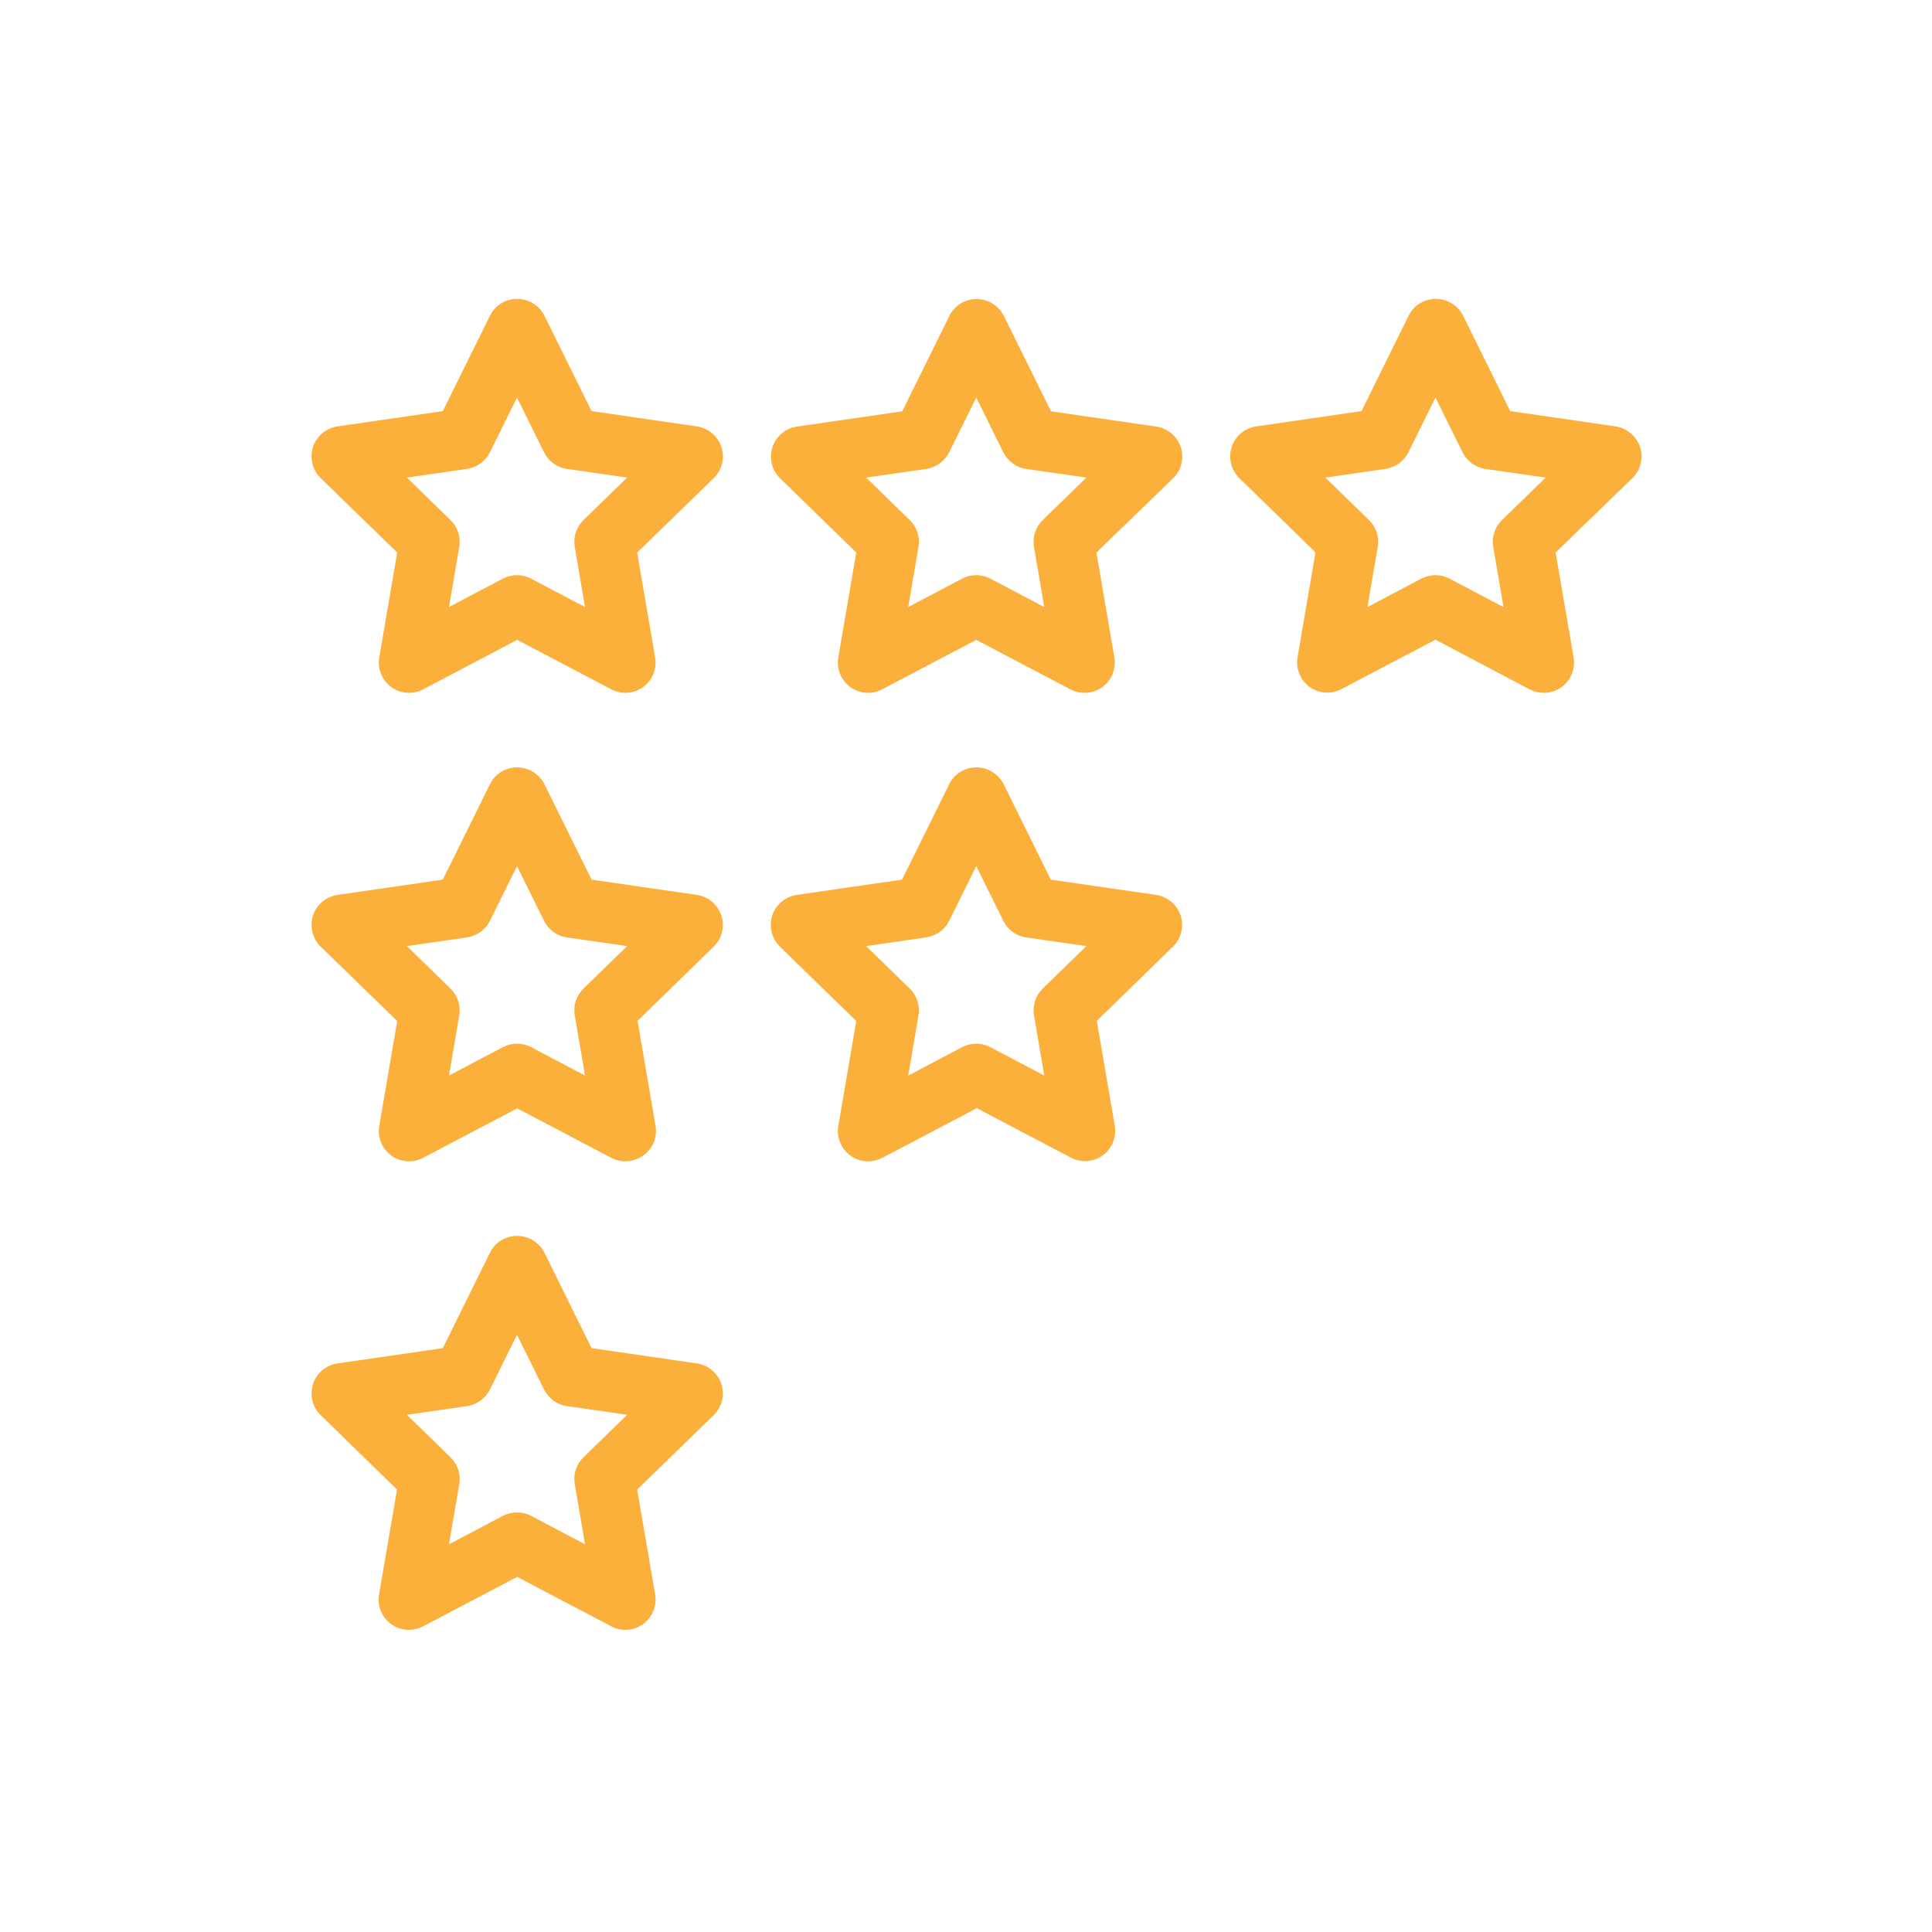 <?xml version="1.0" encoding="utf-8"?>
<!-- Generator: Adobe Illustrator 21.0.2, SVG Export Plug-In . SVG Version: 6.00 Build 0)  -->
<svg version="1.1" id="Layer_1" xmlns="http://www.w3.org/2000/svg" xmlns:xlink="http://www.w3.org/1999/xlink" x="0px" y="0px"
	 viewBox="0 0 1000 1000" style="enable-background:new 0 0 1000 1000;" xml:space="preserve">
<style type="text/css">
	.st0{fill:#FBB03B;}
</style>
<path class="st0" d="M323.7,358.6c-2.5,0-5-0.6-7.3-1.8l-48.7-25.6L219,356.8c-5.3,2.8-11.7,2.3-16.5-1.2s-7.2-9.5-6.2-15.3
	l9.3-54.3L166,247.5c-4.3-4.2-5.8-10.4-4-16.1c1.8-5.7,6.8-9.8,12.7-10.7l54.5-7.9l24.4-49.4c2.6-5.4,8.1-8.7,14.1-8.7
	s11.4,3.4,14.1,8.7l24.4,49.4l54.5,7.9c5.9,0.9,10.8,5,12.7,10.7c1.8,5.7,0.3,11.9-4,16.1L329.8,286l9.3,54.3
	c1,5.9-1.4,11.8-6.2,15.3C330.1,357.6,326.9,358.6,323.7,358.6z M210.6,247.2l22.6,22c3.7,3.6,5.4,8.8,4.5,13.9l-5.3,31.1l27.9-14.7
	c4.6-2.4,10-2.4,14.6,0l27.9,14.7l-5.3-31.1c-0.9-5.1,0.8-10.3,4.5-13.9l22.6-22l-31.2-4.5c-5.1-0.7-9.5-4-11.8-8.6l-14-28.3
	l-14,28.3c-2.3,4.6-6.7,7.8-11.8,8.6L210.6,247.2z"/>
<path class="st0" d="M561.3,358.6c-2.5,0-5-0.6-7.3-1.8l-48.7-25.6l-48.7,25.6c-5.3,2.8-11.7,2.3-16.5-1.2s-7.2-9.5-6.2-15.3
	l9.3-54.3l-39.4-38.4c-4.3-4.2-5.8-10.4-4-16.1c1.8-5.7,6.8-9.8,12.7-10.7l54.5-7.9l24.4-49.4c2.6-5.4,8.1-8.7,14.1-8.7
	s11.4,3.4,14.1,8.7l24.4,49.4l54.5,7.9c5.9,0.9,10.8,5,12.7,10.7c1.8,5.7,0.3,11.9-4,16.1L567.5,286l9.3,54.3
	c1,5.9-1.4,11.8-6.2,15.3C567.8,357.6,564.6,358.6,561.3,358.6z M505.3,297.7c2.5,0,5,0.6,7.3,1.8l27.9,14.7l-5.3-31.1
	c-0.9-5.1,0.8-10.3,4.5-13.9l22.6-22l-31.2-4.5c-5.1-0.7-9.5-4-11.8-8.6l-14-28.3l-14,28.3c-2.3,4.6-6.7,7.8-11.8,8.6l-31.2,4.5
	l22.6,22c3.7,3.6,5.4,8.8,4.5,13.9l-5.3,31.1l27.9-14.7C500.3,298.3,502.8,297.7,505.3,297.7z"/>
<path class="st0" d="M799,358.6c-2.5,0-5-0.6-7.3-1.8L743,331.1l-48.7,25.6c-5.3,2.8-11.7,2.3-16.5-1.2s-7.2-9.5-6.2-15.3l9.3-54.3
	l-39.4-38.4c-4.3-4.2-5.8-10.4-4-16.1c1.8-5.7,6.8-9.8,12.7-10.7l54.5-7.9l24.4-49.4c2.6-5.4,8.1-8.7,14.1-8.7s11.4,3.4,14.1,8.7
	l24.4,49.4l54.5,7.9c5.9,0.9,10.8,5,12.7,10.7c1.8,5.7,0.3,11.9-4,16.1L805.2,286l9.3,54.3c1,5.9-1.4,11.8-6.2,15.3
	C805.5,357.6,802.3,358.6,799,358.6z M743,297.7c2.5,0,5,0.6,7.3,1.8l27.9,14.7l-5.3-31.1c-0.9-5.1,0.8-10.3,4.5-13.9l22.6-22
	l-31.2-4.5c-5.1-0.7-9.5-4-11.8-8.6l-14-28.3l-14,28.3c-2.3,4.6-6.7,7.8-11.8,8.6l-31.2,4.5l22.6,22c3.7,3.6,5.4,8.8,4.5,13.9
	l-5.3,31.1l27.9-14.7C738,298.3,740.5,297.7,743,297.7z"/>
<path class="st0" d="M323.7,601.1c-2.5,0-5-0.6-7.3-1.8l-48.7-25.6L219,599.3c-5.3,2.8-11.7,2.3-16.5-1.2s-7.2-9.5-6.2-15.3
	l9.3-54.3L166,490c-4.3-4.2-5.8-10.4-4-16.1s6.8-9.8,12.7-10.7l54.5-7.9l24.4-49.4c2.6-5.4,8.1-8.7,14.1-8.7s11.4,3.4,14.1,8.7
	l24.4,49.4l54.5,7.9c5.9,0.9,10.8,5,12.7,10.7c1.8,5.7,0.3,11.9-4,16.1L330,528.4l9.3,54.3c1,5.9-1.4,11.8-6.2,15.3
	C330.1,600.1,326.9,601.1,323.7,601.1z M210.6,489.7l22.6,22c3.7,3.6,5.4,8.8,4.5,13.9l-5.3,31.1l27.9-14.7c4.6-2.4,10-2.4,14.6,0
	l27.9,14.7l-5.3-31.1c-0.9-5.1,0.8-10.3,4.5-13.9l22.6-22l-31.2-4.5c-5.1-0.7-9.5-4-11.8-8.6l-14-28.3l-14,28.3
	c-2.3,4.6-6.7,7.8-11.8,8.6L210.6,489.7z"/>
<path class="st0" d="M449.3,601.1c-3.3,0-6.5-1-9.2-3c-4.8-3.5-7.2-9.5-6.2-15.3l9.3-54.3L403.7,490c-4.3-4.2-5.8-10.4-4-16.1
	s6.8-9.8,12.7-10.7l54.5-7.9l24.4-49.4c2.6-5.4,8.1-8.7,14.1-8.7s11.4,3.4,14.1,8.7l24.4,49.4l54.5,7.9c5.9,0.9,10.8,5,12.7,10.7
	c1.8,5.7,0.3,11.9-4,16.1l-39.4,38.4l9.3,54.3c1,5.9-1.4,11.8-6.2,15.3s-11.2,4-16.5,1.2l-48.7-25.6l-48.7,25.6
	C454.3,600.5,451.8,601.1,449.3,601.1z M505.3,540.2c2.5,0,5,0.6,7.3,1.8l27.9,14.7l-5.3-31.1c-0.9-5.1,0.8-10.3,4.5-13.9l22.6-22
	l-31.2-4.5c-5.1-0.7-9.5-4-11.8-8.6l-14-28.3l-14,28.3c-2.3,4.6-6.7,7.8-11.8,8.6l-31.2,4.5l22.6,22c3.7,3.6,5.4,8.8,4.5,13.9
	l-5.3,31.1L498,542C500.3,540.8,502.8,540.2,505.3,540.2z"/>
<path class="st0" d="M211.6,843.6c-3.3,0-6.5-1-9.2-3c-4.8-3.5-7.2-9.5-6.2-15.3l9.3-54.3L166,732.5c-4.3-4.2-5.8-10.4-4-16.1
	c1.8-5.7,6.8-9.8,12.7-10.7l54.5-7.9l24.4-49.4c2.6-5.4,8.1-8.7,14.1-8.7s11.4,3.4,14.1,8.7l24.4,49.4l54.5,7.9
	c5.9,0.9,10.8,5,12.7,10.7c1.8,5.7,0.3,11.9-4,16.1L329.8,771l9.3,54.3c1,5.9-1.4,11.8-6.2,15.3c-4.8,3.5-11.2,4-16.5,1.2
	l-48.7-25.6L219,841.8C216.6,843,214.1,843.6,211.6,843.6z M210.6,732.3l22.6,22c3.7,3.6,5.4,8.8,4.5,13.9l-5.3,31.1l27.9-14.7
	c4.6-2.4,10-2.4,14.6,0l27.9,14.7l-5.3-31.1c-0.9-5.1,0.8-10.3,4.5-13.9l22.6-22l-31.2-4.5c-5.1-0.7-9.5-4-11.8-8.6l-14-28.3
	l-14,28.3c-2.3,4.6-6.7,7.8-11.8,8.6L210.6,732.3z"/>
</svg>
